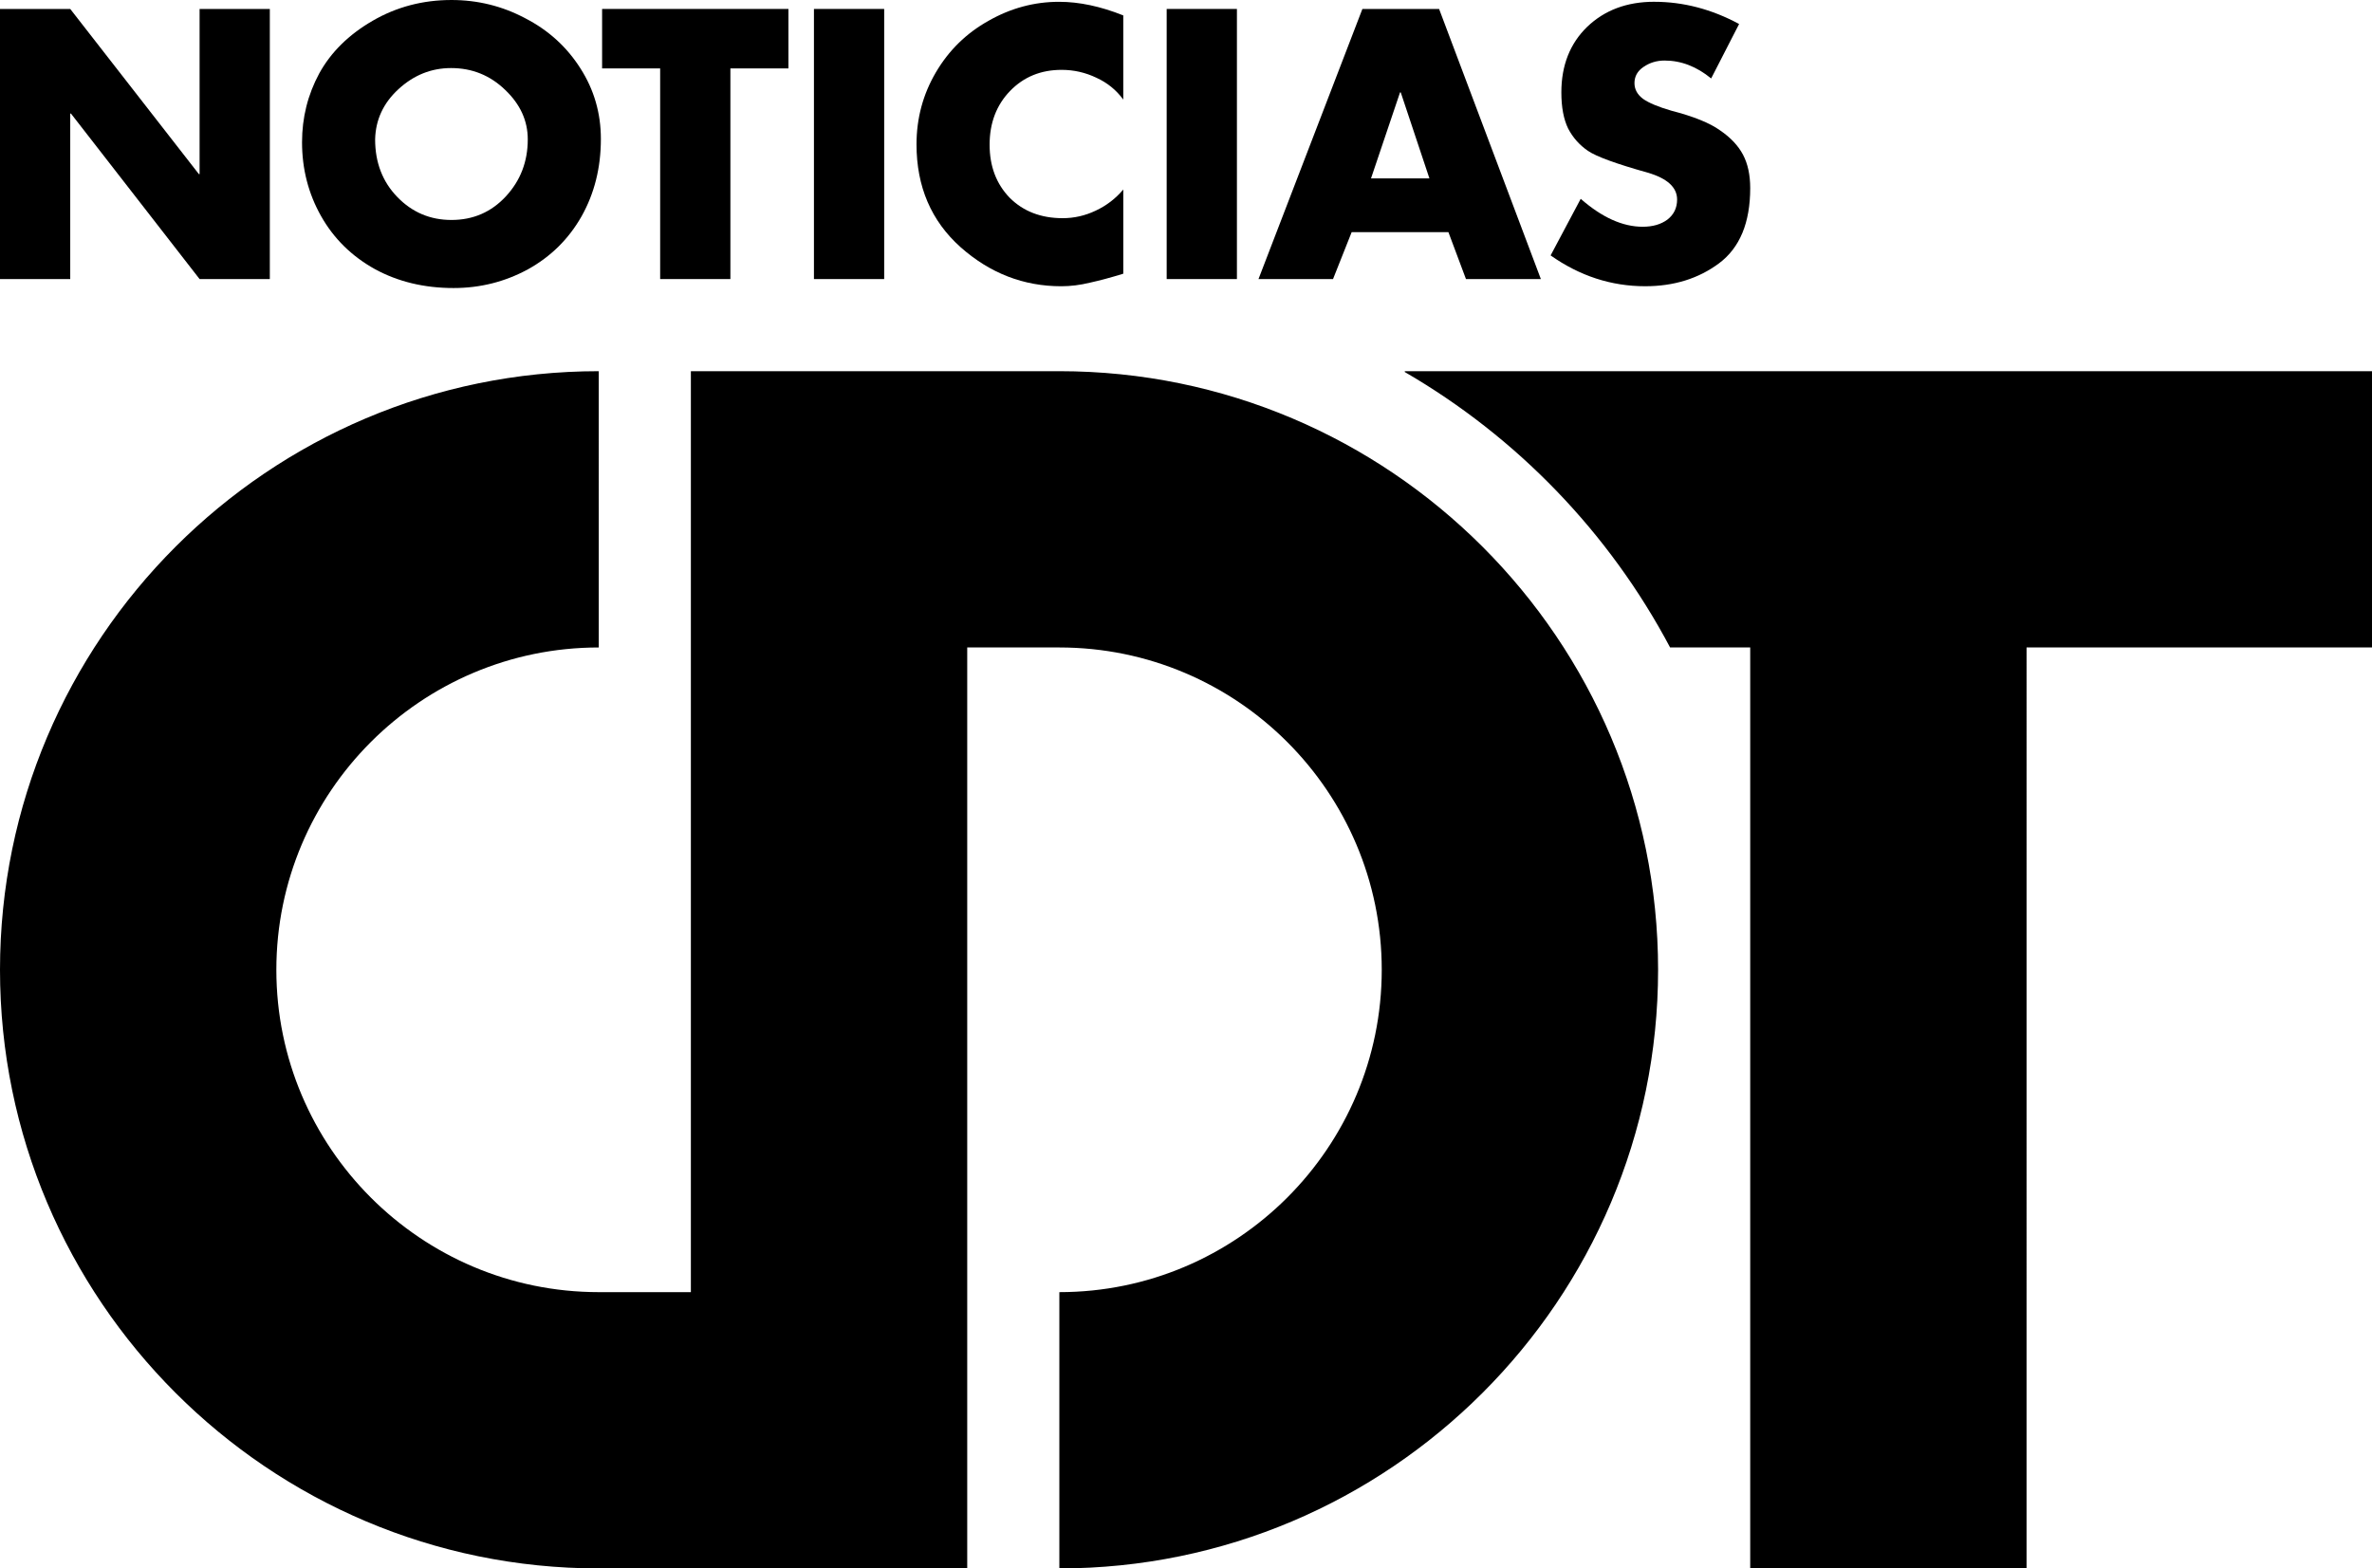 <?xml version="1.0" encoding="UTF-8" standalone="no"?>
<!-- Generator: Adobe Illustrator 21.0.0, SVG Export Plug-In . SVG Version: 6.00 Build 0)  -->

<svg
   xmlns:svg="http://www.w3.org/2000/svg"
   xmlns="http://www.w3.org/2000/svg"
   xmlns:sodipodi="http://sodipodi.sourceforge.net/DTD/sodipodi-0.dtd"
   xmlns:inkscape="http://www.inkscape.org/namespaces/inkscape"
   version="1.1"
   id="圖層_1"
   x="0px"
   y="0px"
   viewBox="0 0 253.537 167.684"
   xml:space="preserve"
   sodipodi:docname="Cardinalesa_de_Televisión_1985.svg"
   inkscape:version="0.92.3 (2405546, 2018-03-11)"
   width="253.537"
   height="167.684"><defs
     id="defs9" /><sodipodi:namedview
     pagecolor="#ffffff"
     bordercolor="#666666"
     borderopacity="1"
     objecttolerance="10"
     gridtolerance="10"
     guidetolerance="10"
     inkscape:pageopacity="0"
     inkscape:pageshadow="2"
     inkscape:window-width="1366"
     inkscape:window-height="713"
     id="namedview7"
     showgrid="false"
     inkscape:snap-smooth-nodes="true"
     inkscape:snap-grids="false"
     inkscape:snap-intersection-paths="false"
     inkscape:zoom="1"
     inkscape:cx="145.98396"
     inkscape:cy="-5.2620407"
     inkscape:window-x="0"
     inkscape:window-y="0"
     inkscape:window-maximized="1"
     inkscape:current-layer="圖層_1"
     fit-margin-top="0"
     fit-margin-left="0"
     fit-margin-right="0"
     fit-margin-bottom="0" /><path
     d="M 64,39.684 C 28.711,39.684 4.7683716e-8,68.394 4.7683716e-8,103.684 c 0,35.29 28.711,64 64,64 H 103.384 V 69.222 h 9.847 c 19.002,0 34.46,15.459 34.46,34.462 1e-5,19.002 -15.459,34.462 -34.46,34.462 v 29.538 c 35.289,0 63.998,-28.71 63.998,-64 0,-35.29 -28.709,-64 -63.998,-64 H 73.846 v 98.462 h -9.845 c -19.002,0 -34.462,-15.46 -34.462,-34.462 0,-19.002 15.46,-34.462 34.462,-34.462 z m 86.152,0 v 0.088 c 11.991,6.955 21.856,17.176 28.361,29.45 h 8.563 v 98.462 h 29.538 V 69.222 h 36.923 v -29.538 z"
     id="path2"
     inkscape:connector-curvature="0"
     style="stroke-width:1" /><g
     aria-label="NOTICIAS"
     style="font-style:normal;font-variant:normal;font-weight:normal;font-stretch:normal;font-size:38.301px;line-height:1.25;font-family:AntiqueOliveW04-Black;-inkscape-font-specification:AntiqueOliveW04-Black;letter-spacing:0px;word-spacing:0px;fill:#000000;fill-opacity:1;stroke:none;stroke-width:1"
     id="text821"
     transform="translate(4.7683716e-8,208.133)"><path
       d="m 7.507,-207.176 13.75,17.657 h 0.077 v -17.657 h 7.507 v 28.879 H 21.334 L 7.584,-195.992 h -0.077 v 17.695 H -4.7683716e-8 v -28.879 z"
       style="font-style:normal;font-variant:normal;font-weight:normal;font-stretch:normal;font-family:FuturaLTW04-Bold;-inkscape-font-specification:FuturaLTW04-Bold;stroke-width:1"
       id="path829"
       inkscape:connector-curvature="0" /><path
       d="m 64.226,-193.272 q 0,4.596 -2.068,8.273 -2.068,3.639 -5.745,5.669 -3.677,1.992 -7.928,1.992 -4.711,0 -8.426,-2.03 -3.715,-2.068 -5.745,-5.669 -2.03,-3.6 -2.03,-7.89 0,-3.945 1.838,-7.354 1.877,-3.409 5.707,-5.63 3.83,-2.221 8.426,-2.221 4.213,0 7.89,1.953 3.715,1.915 5.898,5.362 2.183,3.409 2.183,7.545 z m -15.972,8.656 q 3.485,0 5.822,-2.528 2.336,-2.528 2.336,-6.09 0,-2.987 -2.413,-5.286 -2.413,-2.336 -5.783,-2.336 -3.179,0 -5.63,2.26 -2.413,2.221 -2.49,5.362 0,3.715 2.375,6.167 2.375,2.451 5.783,2.451 z"
       style="font-style:normal;font-variant:normal;font-weight:normal;font-stretch:normal;font-family:FuturaLTW04-Bold;-inkscape-font-specification:FuturaLTW04-Bold;stroke-width:1"
       id="path831"
       inkscape:connector-curvature="0" /><path
       d="m 84.274,-207.176 v 6.358 h -6.205 v 22.521 h -7.507 v -22.521 h -6.205 v -6.358 z"
       style="font-style:normal;font-variant:normal;font-weight:normal;font-stretch:normal;font-family:FuturaLTW04-Bold;-inkscape-font-specification:FuturaLTW04-Bold;stroke-width:1"
       id="path833"
       inkscape:connector-curvature="0" /><path
       d="m 94.508,-207.176 v 28.879 h -7.507 v -28.879 z"
       style="font-style:normal;font-variant:normal;font-weight:normal;font-stretch:normal;font-family:FuturaLTW04-Bold;-inkscape-font-specification:FuturaLTW04-Bold;stroke-width:1"
       id="path835"
       inkscape:connector-curvature="0" /><path
       d="m 120.063,-197.485 q -1.111,-1.532 -2.873,-2.336 -1.762,-0.843 -3.715,-0.843 -3.332,0 -5.515,2.26 -2.183,2.26 -2.183,5.745 0,3.447 2.145,5.669 2.183,2.183 5.669,2.183 1.838,0 3.524,-0.804 1.724,-0.804 2.949,-2.26 v 9.001 q -1.992,0.613 -3.562,0.958 -1.57,0.383 -3.064,0.383 -6.052,0 -10.763,-4.175 -4.711,-4.213 -4.711,-10.992 0,-4.175 2.068,-7.699 2.068,-3.524 5.63,-5.515 3.562,-2.03 7.545,-2.03 3.217,0 6.856,1.455 z"
       style="font-style:normal;font-variant:normal;font-weight:normal;font-stretch:normal;font-family:FuturaLTW04-Bold;-inkscape-font-specification:FuturaLTW04-Bold;stroke-width:1"
       id="path837"
       inkscape:connector-curvature="0" /><path
       d="m 132.211,-207.176 v 28.879 h -7.507 v -28.879 z"
       style="font-style:normal;font-variant:normal;font-weight:normal;font-stretch:normal;font-family:FuturaLTW04-Bold;-inkscape-font-specification:FuturaLTW04-Bold;stroke-width:1"
       id="path839"
       inkscape:connector-curvature="0" /><path
       d="m 153.821,-207.176 10.878,28.879 h -8.005 l -1.877,-5.017 h -10.341 l -1.992,5.017 h -7.967 l 11.107,-28.879 z m -7.277,18.116 h 6.243 l -3.064,-9.192 h -0.077 z"
       style="font-style:normal;font-variant:normal;font-weight:normal;font-stretch:normal;font-family:FuturaLTW04-Bold;-inkscape-font-specification:FuturaLTW04-Bold;stroke-width:1"
       id="path841"
       inkscape:connector-curvature="0" /><path
       d="m 176.811,-207.942 q 4.673,0 9.077,2.375 l -2.987,5.822 q -2.336,-1.915 -4.979,-1.915 -1.264,0 -2.26,0.689 -0.958,0.651 -0.958,1.724 0,0.996 0.919,1.685 0.919,0.651 3.026,1.264 3.562,0.919 5.209,2.107 1.685,1.149 2.451,2.604 0.766,1.455 0.766,3.562 0,5.554 -3.332,8.043 -3.294,2.451 -7.89,2.451 -5.439,0 -10.112,-3.294 l 3.217,-6.052 q 3.409,2.987 6.626,2.987 1.609,0 2.643,-0.766 1.034,-0.804 1.034,-2.145 0,-1.953 -3.141,-2.873 -5.056,-1.417 -6.396,-2.336 -1.341,-0.919 -2.107,-2.375 -0.728,-1.494 -0.728,-3.868 0,-4.328 2.758,-7.009 2.796,-2.681 7.162,-2.681 z"
       style="font-style:normal;font-variant:normal;font-weight:normal;font-stretch:normal;font-family:FuturaLTW04-Bold;-inkscape-font-specification:FuturaLTW04-Bold;stroke-width:1"
       id="path843"
       inkscape:connector-curvature="0" /></g></svg>